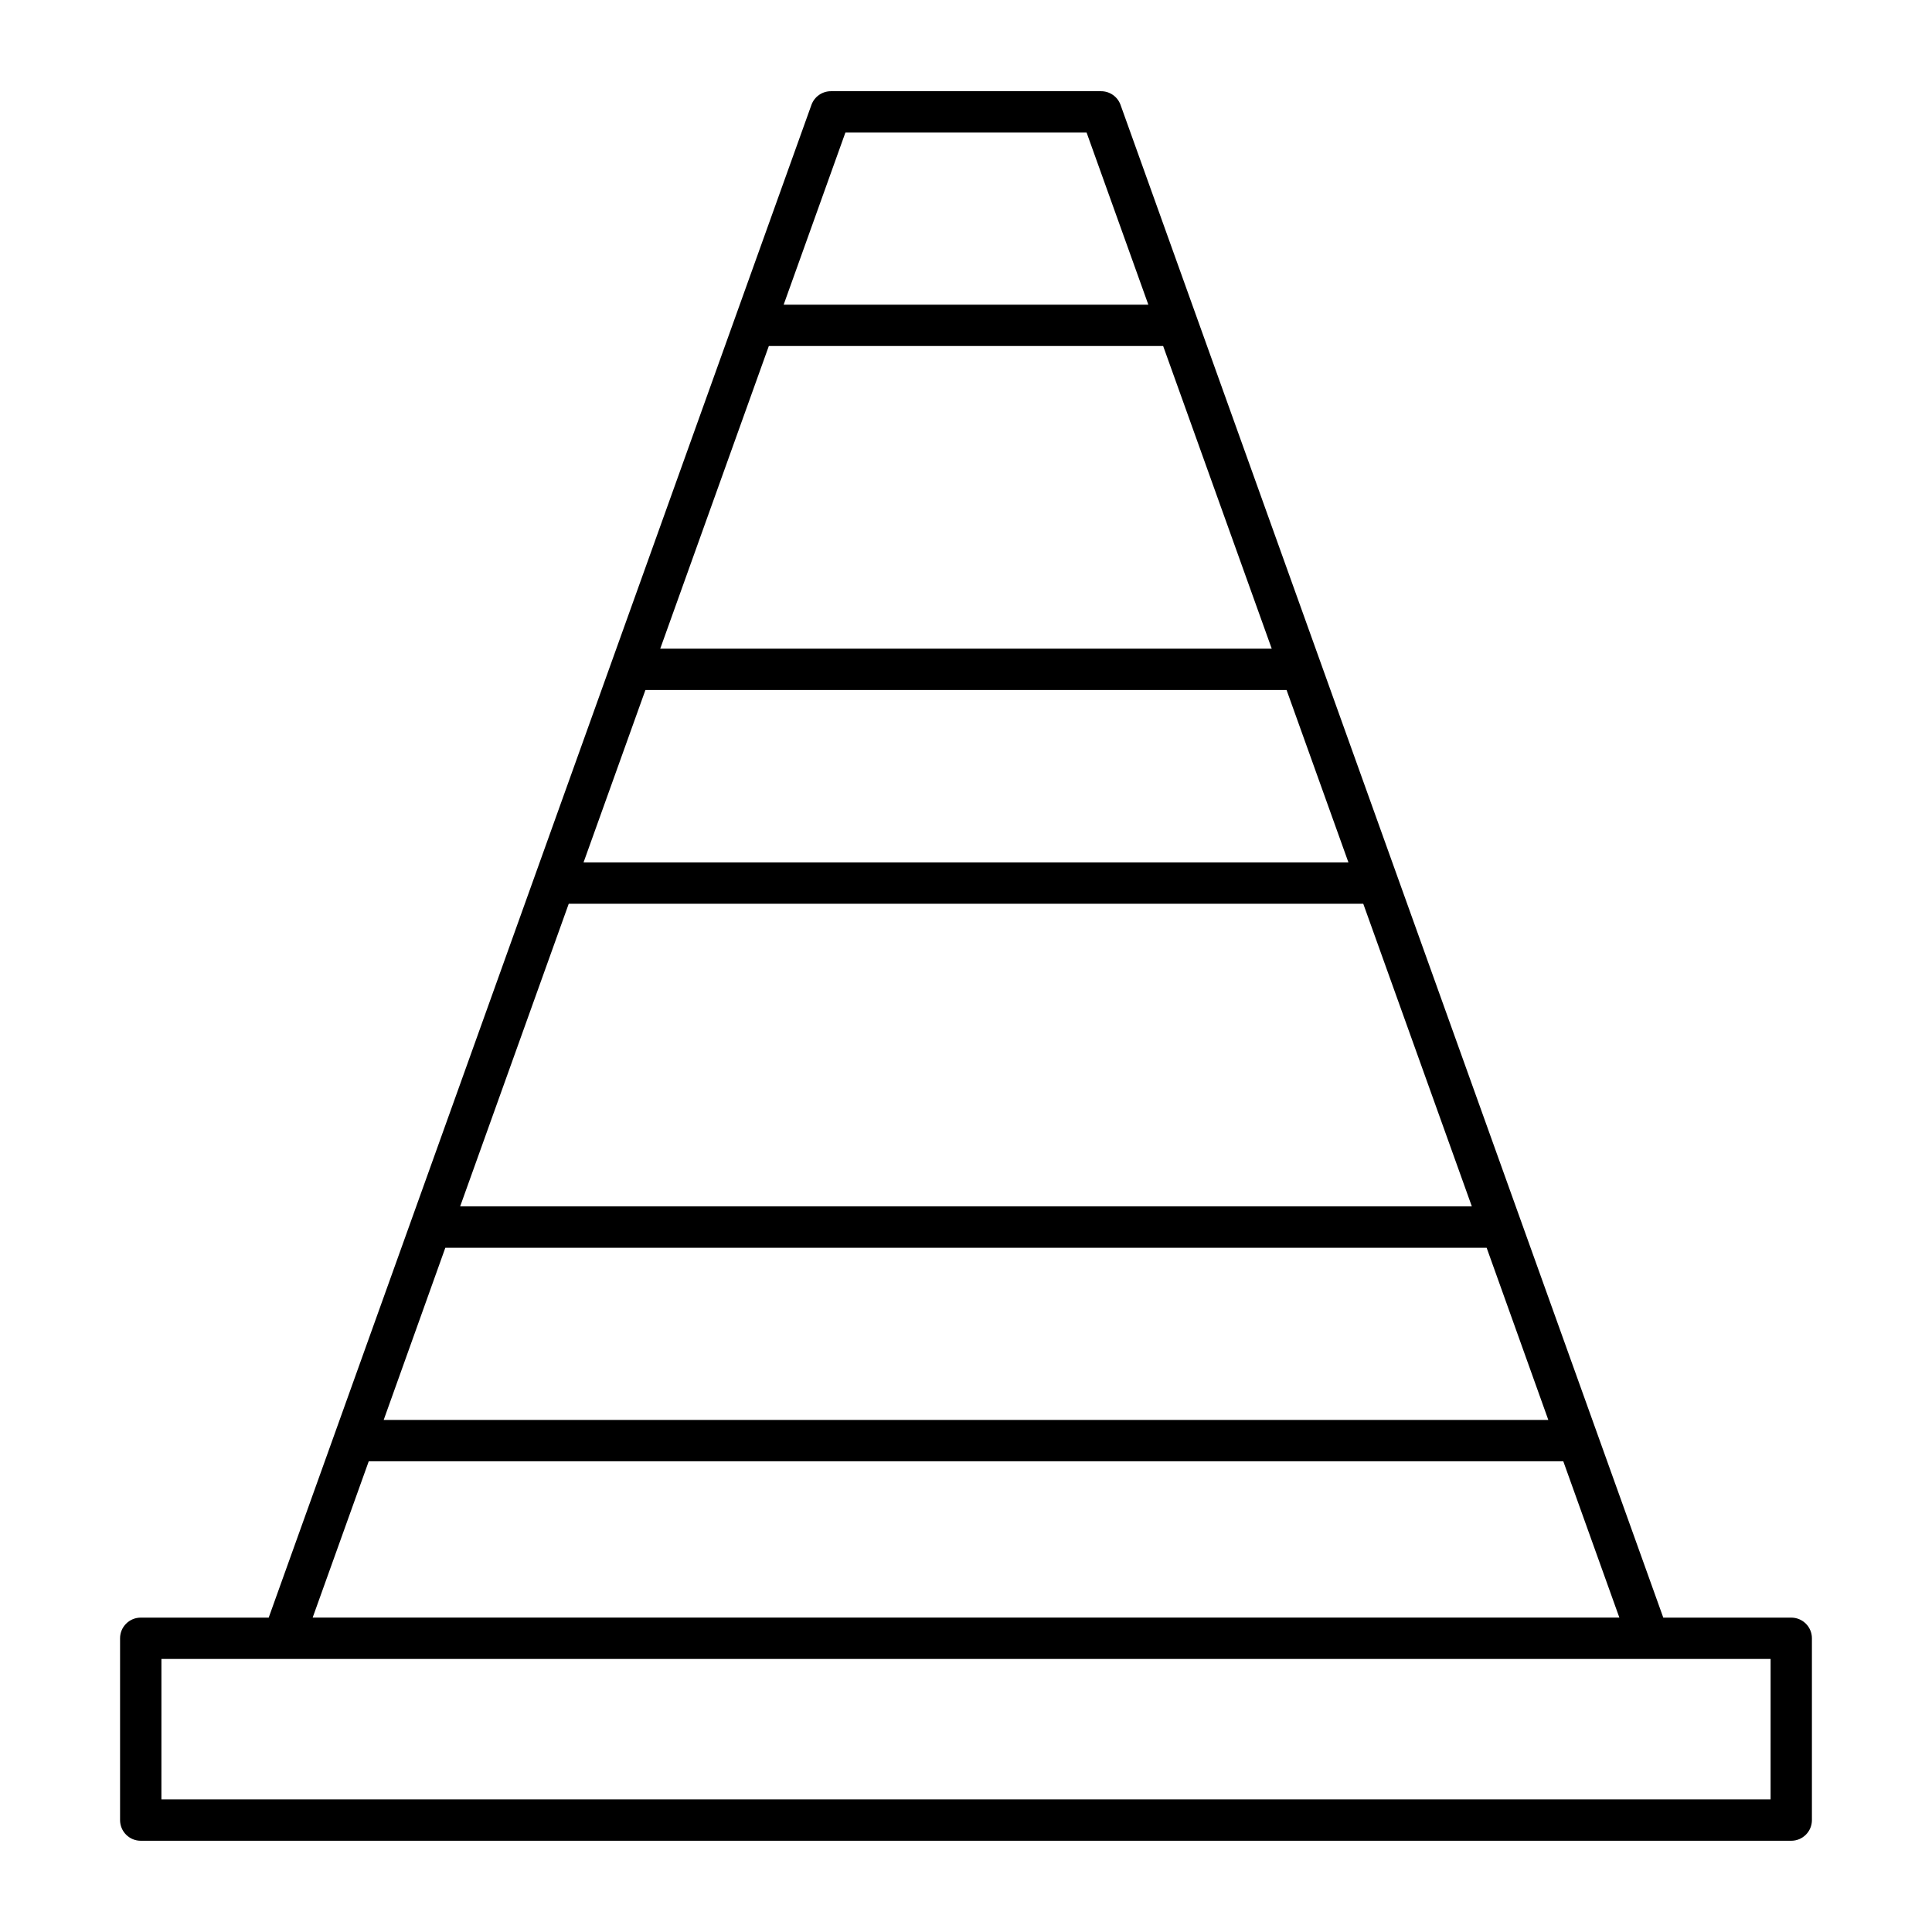 <?xml version="1.0" encoding="UTF-8"?>
<!-- Uploaded to: SVG Repo, www.svgrepo.com, Generator: SVG Repo Mixer Tools -->
<svg fill="#000000" width="800px" height="800px" version="1.1" viewBox="144 144 512 512" xmlns="http://www.w3.org/2000/svg">
 <path d="m181.3 631.82h437.4c3.023 0 5.477-2.453 5.477-5.477v-48.18c0-3.023-2.453-5.477-5.477-5.477h-33.914c-24.246-67.578-116.38-324.39-143.83-400.89-0.781-2.172-2.844-3.625-5.152-3.625h-71.609c-2.309 0-4.371 1.449-5.156 3.621-293.14 817.08-26.586 74.102-143.83 400.89l-33.914 0.004c-3.023 0-5.477 2.453-5.477 5.477v48.18c0 3.023 2.453 5.477 5.477 5.477zm373.02-111.52h-308.64c0.262-0.734 16.977-47.414 16.336-45.629h275.96c0.277 0.762 17.43 48.656 16.344 45.629zm-259.6-136.79h210.56l28.773 80.203h-268.11zm53.027-147.81h104.5l28.773 80.203h-162.05zm-32.703 91.156h169.91l16.398 45.707-202.71-0.004zm116.91-147.74 16.367 45.629h-96.645l16.367-45.629zm-190.23 352.13h316.56l14.863 41.434h-346.29zm-54.945 52.387h426.45l-0.004 37.227h-426.45z"/>
</svg>